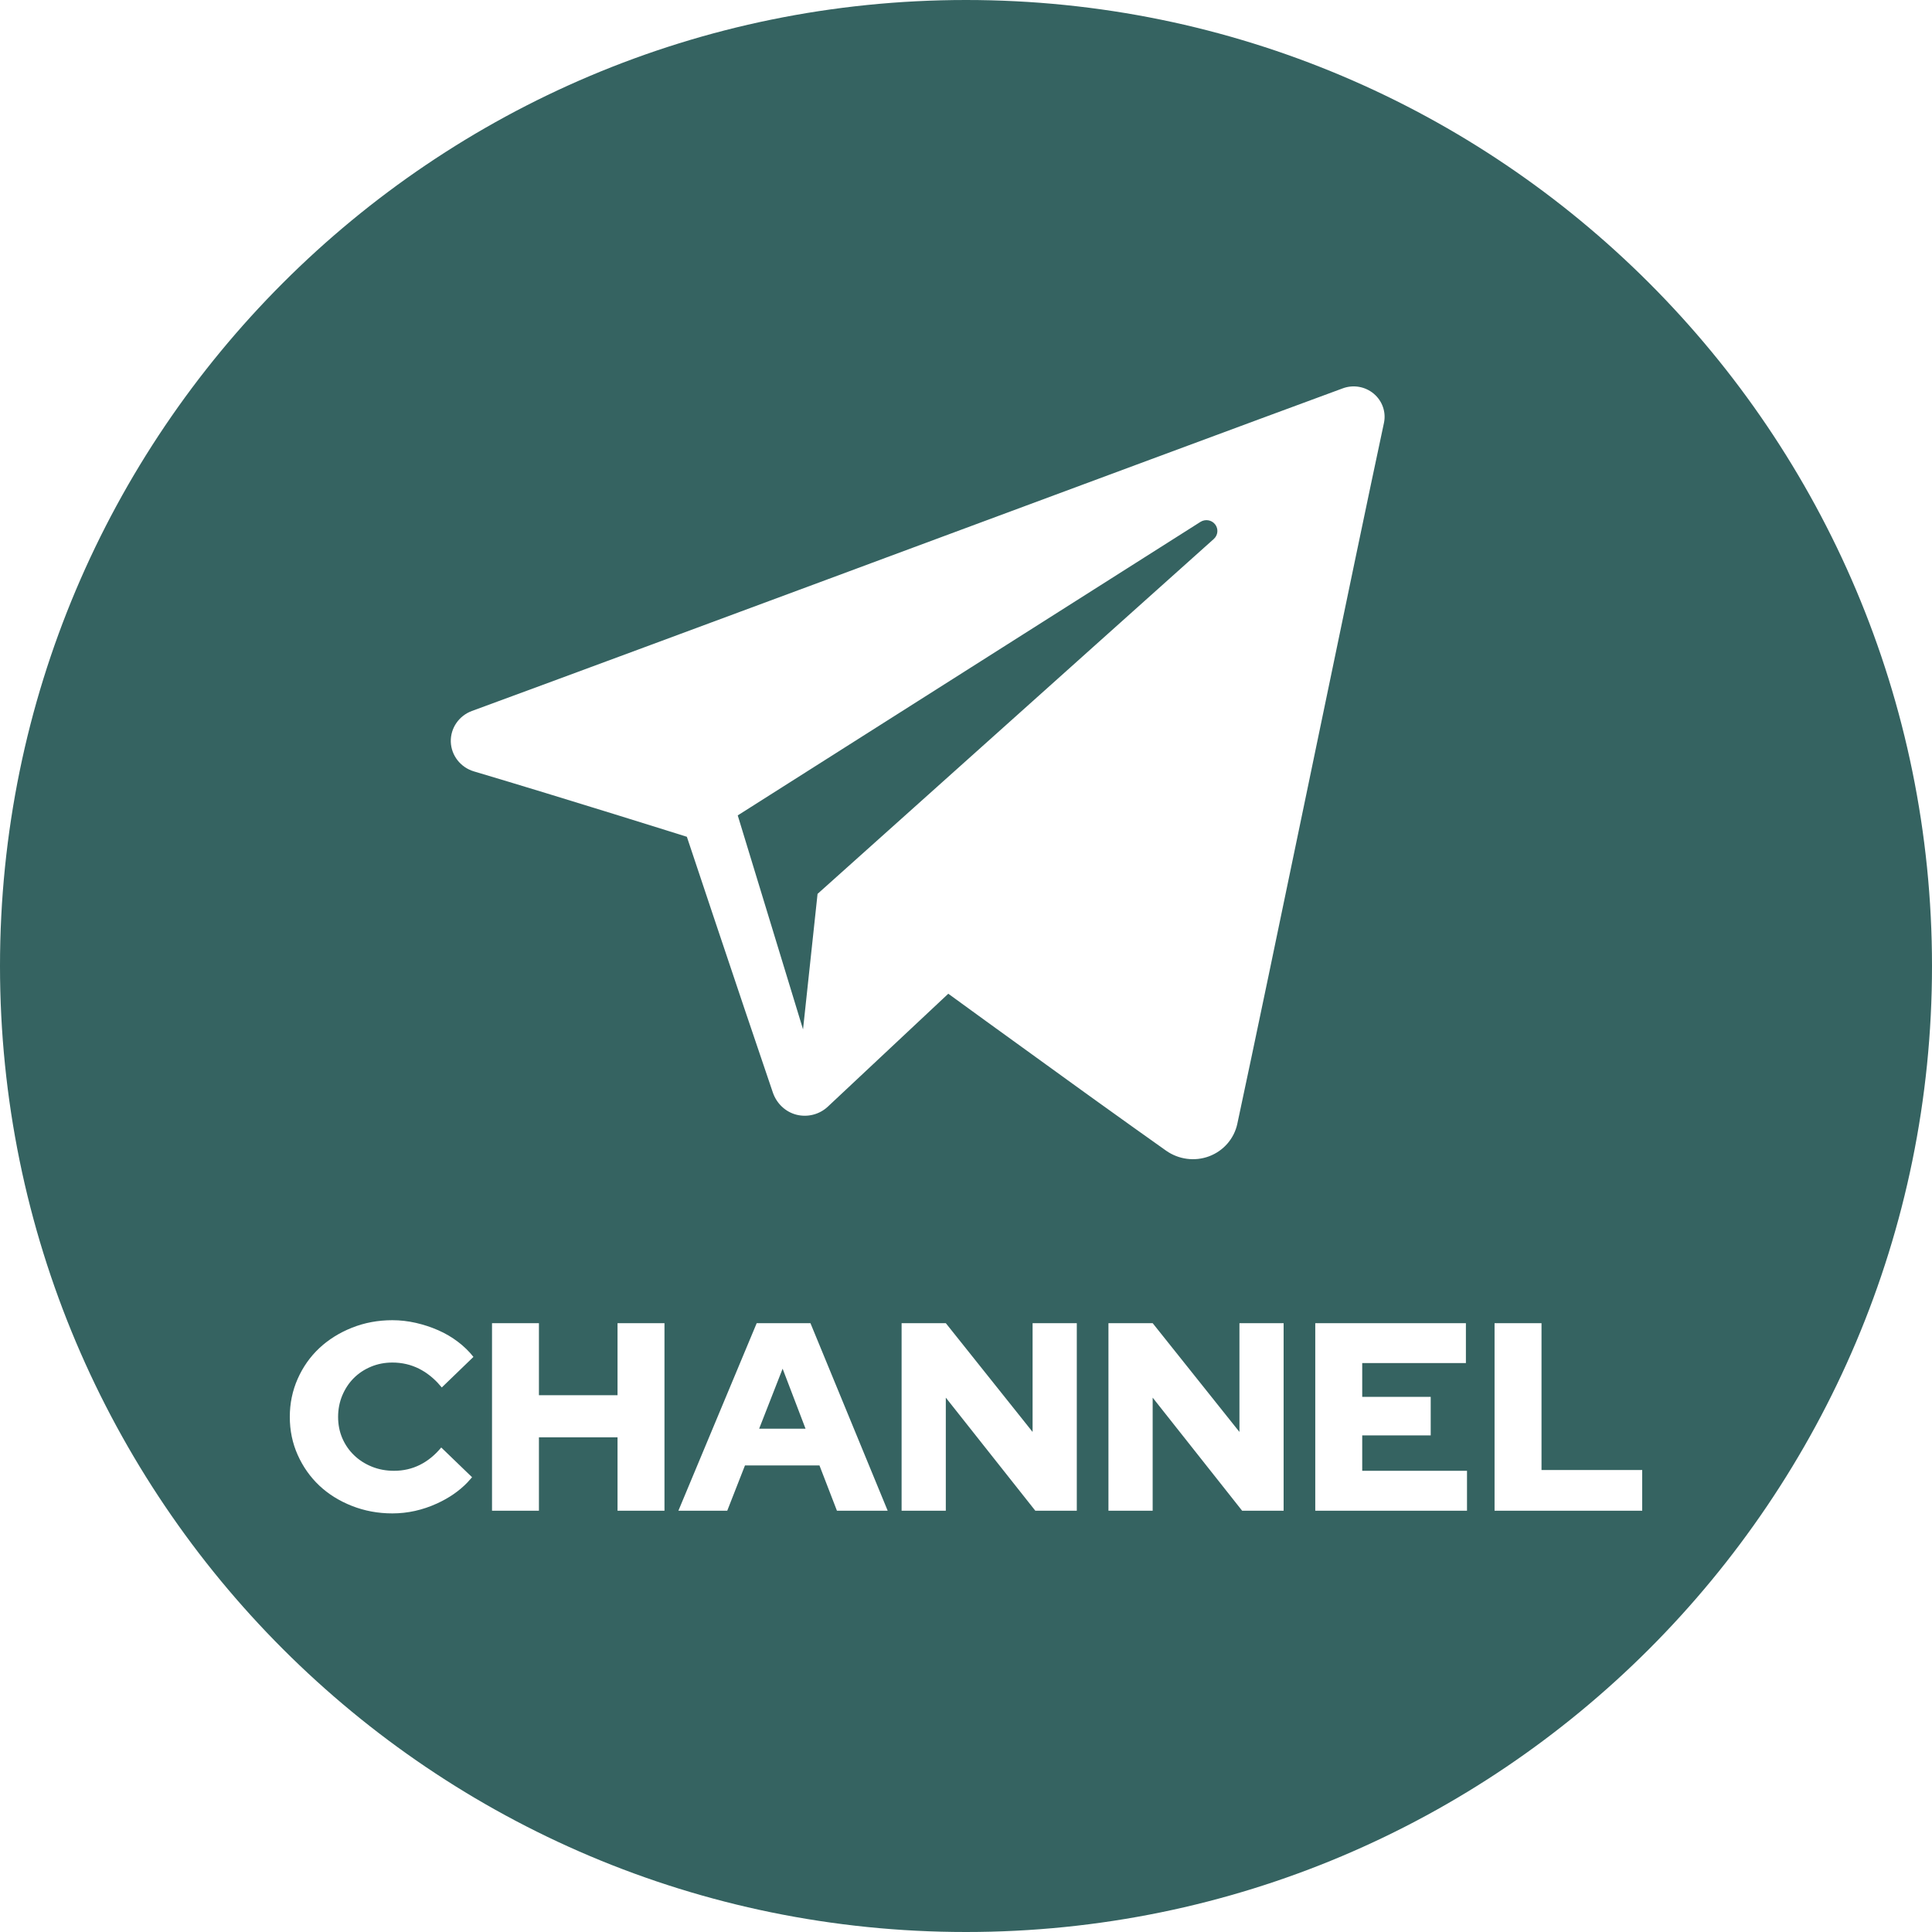 <?xml version="1.0" encoding="UTF-8"?>
<svg width="60px" height="60px" viewBox="0 0 60 60" version="1.1" xmlns="http://www.w3.org/2000/svg" xmlns:xlink="http://www.w3.org/1999/xlink">
    <title>telegram-channel</title>
    <g id="Page-1" stroke="none" stroke-width="1" fill="none" fill-rule="evenodd">
        <g id="telegram-channel" fill="#356361" fill-rule="nonzero">
            <path d="M30,0 C46.569,0 60,13.431 60,30 C60,46.569 46.569,60 30,60 C13.431,60 0,46.569 0,30 C0,13.431 13.431,0 30,0 Z M12.186,41 C11.74,41 11.322,41.078 10.932,41.233 C10.542,41.388 10.205,41.599 9.919,41.865 C9.634,42.132 9.41,42.449 9.246,42.818 C9.082,43.187 9,43.583 9,44.004 C9,44.426 9.082,44.82 9.246,45.186 C9.41,45.552 9.633,45.868 9.915,46.135 C10.198,46.401 10.535,46.612 10.928,46.767 C11.321,46.922 11.74,47 12.186,47 C12.661,47 13.123,46.897 13.572,46.692 C13.946,46.521 14.261,46.304 14.515,46.04 L14.661,45.877 L13.703,44.953 C13.506,45.191 13.284,45.372 13.038,45.494 C12.792,45.616 12.525,45.677 12.237,45.677 C11.989,45.677 11.758,45.634 11.547,45.548 C11.335,45.462 11.151,45.344 10.996,45.194 C10.84,45.044 10.719,44.868 10.631,44.666 C10.544,44.463 10.5,44.243 10.5,44.004 C10.5,43.766 10.544,43.542 10.631,43.334 C10.719,43.126 10.838,42.947 10.987,42.798 C11.137,42.648 11.315,42.53 11.521,42.444 C11.727,42.358 11.949,42.315 12.186,42.315 C12.486,42.315 12.764,42.38 13.021,42.51 C13.227,42.615 13.417,42.759 13.592,42.943 L13.72,43.089 L14.703,42.14 C14.568,41.968 14.407,41.811 14.22,41.67 C14.034,41.528 13.831,41.409 13.61,41.312 C13.39,41.215 13.158,41.139 12.915,41.083 C12.672,41.028 12.429,41 12.186,41 Z M16.737,41.092 L15.28,41.092 L15.28,46.917 L16.737,46.917 L16.737,44.637 L19.178,44.637 L19.178,46.917 L20.636,46.917 L20.636,41.092 L19.178,41.092 L19.178,43.33 L16.737,43.33 L16.737,41.092 Z M25.169,41.092 L23.5,41.092 L21.068,46.917 L22.585,46.917 L23.136,45.51 L25.449,45.51 L25.992,46.917 L27.568,46.917 L25.169,41.092 Z M29.373,41.092 L28,41.092 L28,46.917 L29.373,46.917 L29.373,43.405 L32.153,46.917 L33.441,46.917 L33.441,41.092 L32.068,41.092 L32.068,44.47 L29.373,41.092 Z M35.797,41.092 L34.424,41.092 L34.424,46.917 L35.797,46.917 L35.797,43.405 L38.576,46.917 L39.864,46.917 L39.864,41.092 L38.492,41.092 L38.492,44.47 L35.797,41.092 Z M45.525,41.092 L40.847,41.092 L40.847,46.917 L45.559,46.917 L45.559,45.677 L42.305,45.677 L42.305,44.578 L44.432,44.578 L44.432,43.38 L42.305,43.38 L42.305,42.331 L45.525,42.331 L45.525,41.092 Z M47.873,41.092 L46.415,41.092 L46.415,46.917 L51,46.917 L51,45.652 L47.873,45.652 L47.873,41.092 Z M24.305,42.506 L25.017,44.37 L23.576,44.37 L24.305,42.506 Z M41.702,12.06 C38.988,13.058 33.25,15.19 27.526,17.314 L26.383,17.739 C21.816,19.434 17.389,21.076 14.655,22.08 C14.251,22.229 13.987,22.615 14,23.039 C14.015,23.464 14.303,23.832 14.717,23.956 C17.577,24.805 21.331,25.987 21.331,25.987 L21.334,25.995 L21.355,26.058 C21.443,26.321 21.766,27.29 22.175,28.512 L22.323,28.953 C22.524,29.553 22.74,30.197 22.956,30.838 L23.117,31.318 C23.439,32.273 23.751,33.196 24,33.925 C24.115,34.261 24.38,34.525 24.729,34.617 C25.077,34.707 25.449,34.612 25.709,34.368 C27.178,32.991 29.45,30.861 29.45,30.861 C29.45,30.861 31.325,32.226 33.304,33.652 L33.714,33.948 L33.714,33.948 L34.124,34.243 C34.873,34.781 35.602,35.302 36.214,35.735 C36.603,36.009 37.104,36.077 37.552,35.909 C37.999,35.74 38.327,35.361 38.426,34.901 C38.928,32.562 39.77,28.514 40.617,24.436 L40.859,23.271 C41.704,19.203 42.523,15.265 42.979,13.138 C43.052,12.802 42.931,12.453 42.665,12.228 C42.399,12.004 42.031,11.939 41.702,12.06 Z M37.282,16.207 C37.431,16.114 37.629,16.146 37.736,16.284 C37.845,16.422 37.827,16.619 37.697,16.737 C36.597,17.722 35.293,18.89 33.951,20.091 L33.447,20.543 C29.488,24.089 25.39,27.76 25.39,27.76 L25.39,27.76 L24.939,31.968 L22.911,25.323 C22.911,25.323 32.103,19.492 37.282,16.207 Z" id="Oval-3"></path>
        </g>
    </g>
</svg>